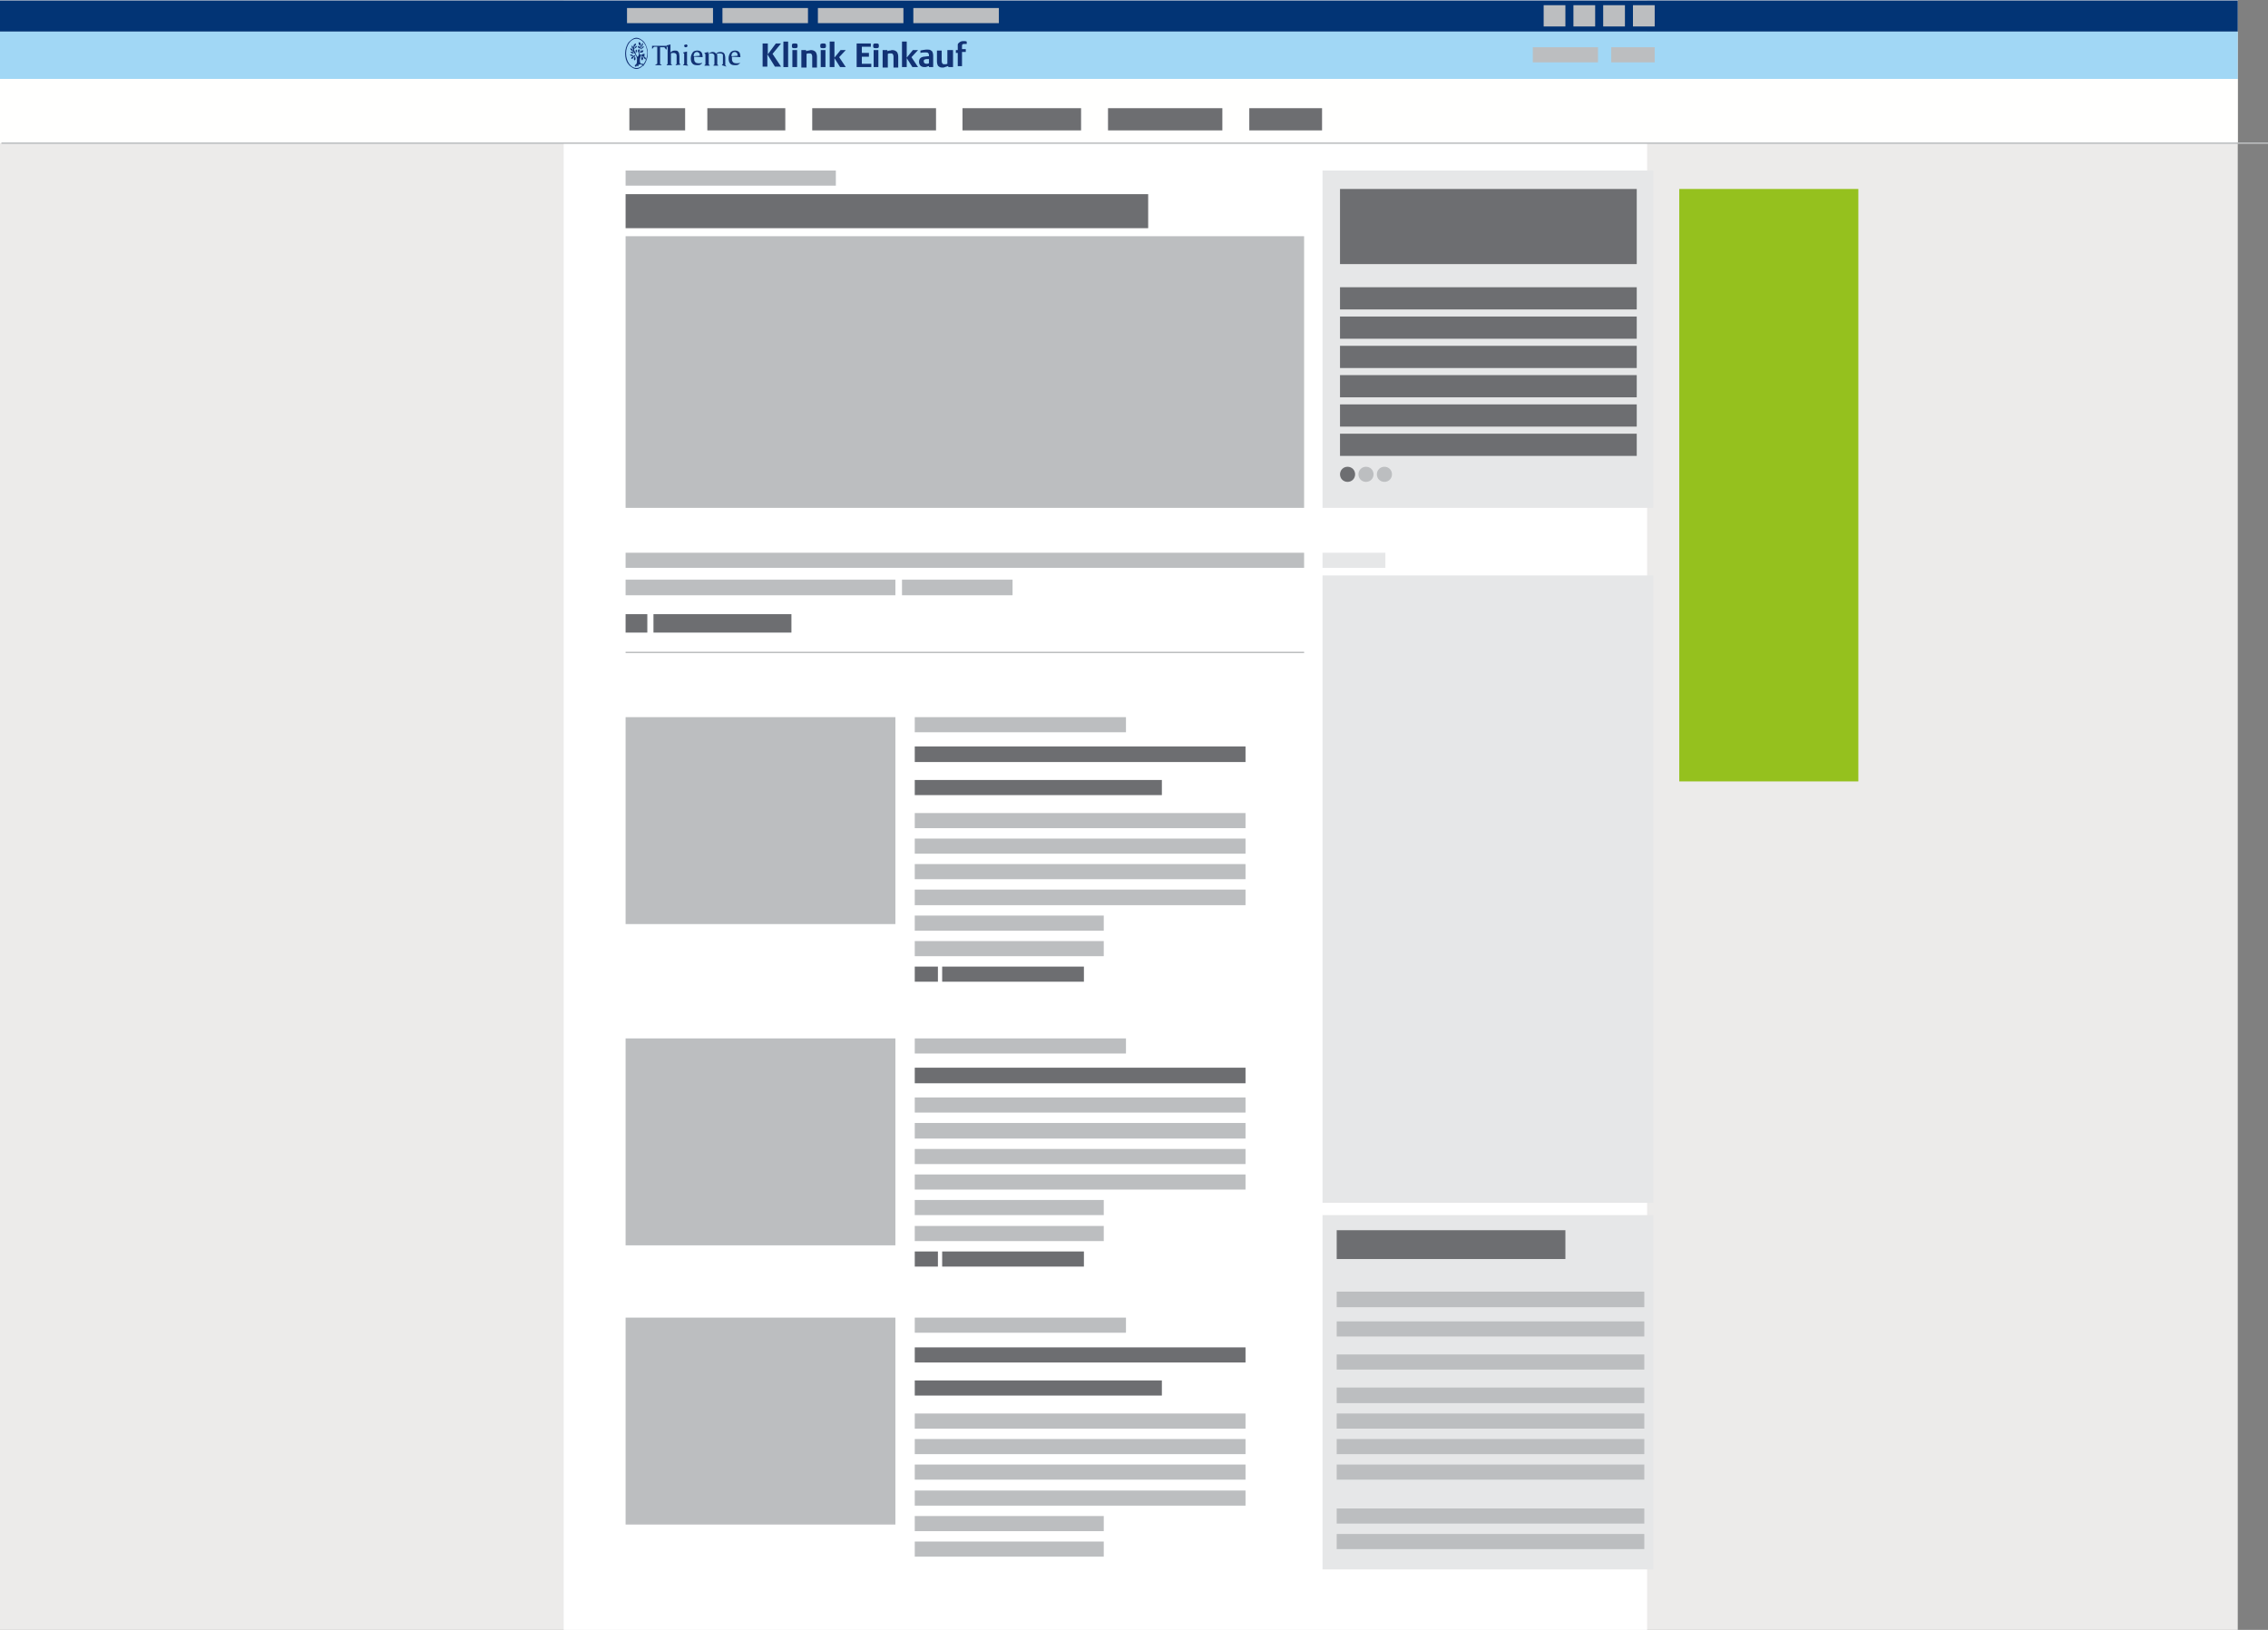 <?xml version="1.0" encoding="utf-8"?>
<!-- Generator: Adobe Illustrator 21.1.0, SVG Export Plug-In . SVG Version: 6.00 Build 0)  -->
<svg version="1.1" id="Ebene_1" xmlns="http://www.w3.org/2000/svg" xmlns:xlink="http://www.w3.org/1999/xlink" x="0px" y="0px"
	 viewBox="0 0 480 345" style="enable-background:new 0 0 480 345;" xml:space="preserve">
<rect x="0" y="0" width="480" height="345" fill="#808080" stroke="none"/>
<style type="text/css">
	.st0{clip-path:url(#SVGID_2_);fill:#ECEBEA;}
	.st1{clip-path:url(#SVGID_4_);fill:#FFFFFF;}
	.st2{clip-path:url(#SVGID_6_);fill:#023475;}
	.st3{clip-path:url(#SVGID_8_);fill:#A1D7F5;}
	.st4{clip-path:url(#SVGID_10_);fill:#FFFFFE;}
	.st5{fill:#BCBEC0;}
	.st6{clip-path:url(#SVGID_12_);fill:none;stroke:#BCBEC0;stroke-width:0.3;}
	.st7{fill:#123274;}
	.st8{fill:#E6E7E8;}
	.st9{fill:#95C11E;}
	.st10{fill:#6D6E71;}
	.st11{fill:none;stroke:#BCBEC0;stroke-width:0.3;}
</style>
<g>
	<g>
		<g>
			<defs>
				<rect id="SVGID_1_" x="-6.4" width="480" height="349.4"/>
			</defs>
			<clipPath id="SVGID_2_">
				<use xlink:href="#SVGID_1_"  style="overflow:visible;"/>
			</clipPath>
			<polygon class="st0" points="-6.4,0 -6.4,349.4 473.9,349.4 473.9,0 			"/>
		</g>
	</g>
	<g>
		<g>
			<defs>
				<rect id="SVGID_3_" x="-6.4" width="480" height="349.4"/>
			</defs>
			<clipPath id="SVGID_4_">
				<use xlink:href="#SVGID_3_"  style="overflow:visible;"/>
			</clipPath>
			<polygon class="st1" points="119.3,0.1 119.3,349.4 348.6,349.4 348.6,0.1 			"/>
		</g>
	</g>
	<g>
		<g>
			<defs>
				<rect id="SVGID_5_" x="-6.4" width="480" height="349.4"/>
			</defs>
			<clipPath id="SVGID_6_">
				<use xlink:href="#SVGID_5_"  style="overflow:visible;"/>
			</clipPath>
			<polygon class="st2" points="-6.1,0.1 -6.1,6.7 473.9,6.7 473.9,0.1 			"/>
		</g>
	</g>
	<g>
		<g>
			<defs>
				<rect id="SVGID_7_" x="-6.4" width="480" height="349.4"/>
			</defs>
			<clipPath id="SVGID_8_">
				<use xlink:href="#SVGID_7_"  style="overflow:visible;"/>
			</clipPath>
			<polygon class="st3" points="-6.1,6.7 -6.1,16.7 473.9,16.7 473.9,6.7 			"/>
		</g>
	</g>
	<g>
		<g>
			<defs>
				<rect id="SVGID_9_" x="-6.4" width="480" height="349.4"/>
			</defs>
			<clipPath id="SVGID_10_">
				<use xlink:href="#SVGID_9_"  style="overflow:visible;"/>
			</clipPath>
			<polygon class="st4" points="-6.1,16.7 -6.1,30.3 473.9,30.3 473.9,16.7 			"/>
		</g>
	</g>
</g>
<polygon class="st5" points="132.7,1.7 132.7,4.9 150.9,4.9 150.9,1.7 "/>
<polygon class="st5" points="152.9,1.7 152.9,4.9 171,4.9 171,1.7 "/>
<polygon class="st5" points="173.1,1.7 173.1,4.9 191.2,4.9 191.2,1.7 "/>
<polygon class="st5" points="193.3,1.7 193.3,4.9 211.4,4.9 211.4,1.7 "/>
<polygon class="st5" points="326.7,1.1 326.7,5.6 331.3,5.6 331.3,1.1 "/>
<polygon class="st5" points="333,1.1 333,5.6 337.6,5.6 337.6,1.1 "/>
<polygon class="st5" points="339.3,1.1 339.3,5.6 343.9,5.6 343.9,1.1 "/>
<polygon class="st5" points="345.6,1.1 345.6,5.6 350.2,5.6 350.2,1.1 "/>
<g>
	<g>
		<g>
			<defs>
				<rect id="SVGID_11_" width="480" height="349.4"/>
			</defs>
			<clipPath id="SVGID_12_">
				<use xlink:href="#SVGID_11_"  style="overflow:visible;"/>
			</clipPath>
			<line class="st6" x1="482.1" y1="30.3" x2="0.3" y2="30.3"/>
		</g>
	</g>
</g>
<path class="st7" d="M136.5,11.5c-0.1-0.1-0.2-0.1-0.3-0.1c-0.3,0-0.3,0.3-0.6,0.2c-0.1,0-0.3-0.2-0.3-0.3c0.1-0.2,0.4-0.2,0.6-0.2
	c0.2,0,0.2-0.3,0.3-0.4l0,0c-0.1,0-0.3-0.1-0.4,0c-0.1,0-0.2,0.2-0.3,0.3c0,0-0.1,0.1-0.1,0c0.1-0.2,0.1-0.4,0.3-0.6
	c0.1-0.1,0.2-0.1,0.3-0.2c0.2-0.1,0.2-0.3,0.3-0.4l0,0c-0.1,0-0.3,0-0.4,0.2c-0.1,0.1-0.1,0.3-0.2,0.3c0,0-0.1-0.2,0-0.3
	c0-0.1,0.2-0.2,0.3-0.4c0.1-0.1,0-0.3,0.1-0.5l0,0c-0.1,0-0.2,0.1-0.3,0.3c-0.1,0.1,0.1,0.3-0.1,0.4c-0.1-0.1-0.1-0.2-0.1-0.3
	s0-0.2,0-0.3c-0.1-0.2-0.2-0.2-0.4-0.3l0,0c0,0.1-0.1,0.3,0,0.5c0.1,0.1,0.2,0.2,0.3,0.3c0,0.1,0.1,0.2,0.1,0.4h-0.1
	c0-0.3-0.3-0.3-0.5-0.4l0,0c0,0.1,0,0.3,0.1,0.4c0.2,0.2,0.4,0.1,0.5,0.2c0.1,0.3-0.1,0.6-0.3,0.9c-0.1-0.2,0-0.3,0.1-0.5
	c0-0.1-0.1-0.3-0.2-0.3l0,0c-0.1,0.1-0.2,0.2-0.2,0.4c0,0.1,0,0.2,0.1,0.3s0.1,0.3,0.1,0.4c0,0.2-0.2,0.5-0.2,0.5s-0.1,0.1-0.1,0
	c-0.1-0.1-0.2-0.3-0.3-0.5c-0.2-0.3,0.3-0.5,0.2-0.8c0-0.1-0.1-0.2-0.2-0.2l0,0c0,0.1-0.1,0.2-0.1,0.3s0.1,0.2,0.1,0.3
	s0,0.1-0.1,0.1c-0.1-0.2-0.3-0.5-0.3-0.7c0-0.3,0.4-0.3,0.5-0.5c0.1-0.1,0.1-0.2,0.1-0.3l0,0c0,0-0.1,0-0.2,0.1
	c-0.3,0.1-0.2,0.4-0.4,0.5c0-0.2,0.1-0.5,0.1-0.5c0.1-0.1,0.1-0.1,0.2-0.2c0.1-0.1,0.1-0.3,0.1-0.4l0,0c-0.2,0.1-0.3,0.1-0.4,0.2
	c-0.1,0.1-0.1,0.2-0.1,0.3s-0.1,0.4-0.1,0.6c-0.1-0.1,0-0.2,0-0.3s-0.2-0.3-0.2-0.4l0,0c-0.1,0.1-0.1,0.3-0.1,0.4
	c0,0.1,0.1,0.2,0.2,0.3c0.1,0.1,0.2,0.3,0.1,0.4c0,0-0.1,0-0.1-0.1c0-0.3-0.3-0.3-0.5-0.4l0,0c0,0.3,0.2,0.5,0.4,0.6
	s0.4,0.3,0.5,0.5c-0.2,0-0.3-0.2-0.4-0.3c-0.2-0.1-0.5,0-0.5,0l0,0c0.2,0.2,0.4,0.4,0.7,0.3c0.1,0,0.3,0.1,0.4,0.1
	c0,0.2-0.2,0.3-0.3,0.4c-0.2,0.1-0.2-0.1-0.4-0.2c-0.2-0.1-0.4,0-0.5,0l0,0c0,0,0.1,0.1,0.2,0.2c0.2,0.1,0.4,0,0.5,0.1
	c-0.1,0.1-0.2,0.1-0.3,0.2c-0.1,0.1-0.1,0.2-0.1,0.4l0,0c0.1-0.1,0.4-0.1,0.4-0.2c0.1-0.1,0-0.2,0.3-0.4c0,0.1,0,0.2-0.1,0.4
	s0,0.4,0.1,0.5l0,0c0.1-0.1,0.2-0.2,0.2-0.3c0-0.2,0-0.3-0.1-0.4c-0.1-0.1,0-0.3,0.1-0.5c0.2,0.4,0.4,0.7,0.3,1.2
	c0,0.2,0,0.5-0.1,0.7s-0.5,0.3-0.3,0.5c0.1,0.1,0.1,0.2,0.2,0.1c0.1,0,0.1-0.1,0.1-0.2c0.1,0,0.2,0.1,0.4,0.1c0.1,0,0-0.1,0-0.2
	c0-0.1,0.1-0.2,0.2-0.1c0.1,0,0.1-0.1,0.2-0.1c0.2,0,0.5,0.2,0.7,0.3c0,0,0,0,0.1,0c0-0.1-0.1-0.1-0.2-0.2c0,0,0.1,0,0.1-0.1
	c-0.1-0.1-0.3-0.1-0.4-0.1c-0.1,0-0.3-0.1-0.3-0.2c-0.2-0.5,0-1.2,0.2-1.6c0.3,0.2,0,0.5,0,0.7c0,0.1,0.1,0.3,0.2,0.4l0,0
	c0,0,0.1-0.1,0.2-0.3c0.1-0.2-0.2-0.4-0.1-0.6c0.2,0.1,0.2,0.3,0.3,0.4c0.1,0.2,0.3,0.2,0.4,0.3l0,0c0-0.2,0-0.3-0.1-0.4
	c-0.1-0.2-0.3-0.1-0.4-0.2c0.1-0.1,0.2,0,0.3,0C136.2,11.7,136.4,11.6,136.5,11.5L136.5,11.5L136.5,11.5z"/>
<path class="st7" d="M134.7,14.4c-1.2,0-2.2-1.4-2.2-3.1s1-3.1,2.2-3.1c0.6,0,1.1,0.3,1.6,0.9c0.2,0.3,0.4,0.6,0.5,1
	s0.2,0.8,0.2,1.2C136.9,13,135.9,14.4,134.7,14.4L134.7,14.4z M136.4,9c-0.2-0.3-0.5-0.5-0.8-0.7C135.3,8.1,135,8,134.7,8
	s-0.6,0.1-0.9,0.3c-0.3,0.2-0.5,0.4-0.8,0.7c-0.4,0.6-0.7,1.4-0.7,2.3c0,0.9,0.2,1.7,0.7,2.3c0.2,0.3,0.5,0.5,0.8,0.7
	s0.6,0.3,0.9,0.3c0.3,0,0.6-0.1,0.9-0.3c0.3-0.2,0.5-0.4,0.8-0.7c0.4-0.6,0.7-1.4,0.7-2.3C137.1,10.4,136.8,9.6,136.4,9L136.4,9z"/>
<path class="st7" d="M140.9,10.4l-0.2-0.3c-0.1-0.1-0.1-0.1-0.2-0.1c-0.1,0-0.2,0-0.4,0h-0.4v3.1c0,0.2,0,0.3,0,0.4
	c0,0.1,0.1,0.1,0.1,0.1l0.2,0.1v0.1h-1.3v-0.1l0.2-0.1c0.1,0,0.1-0.1,0.2-0.1c0-0.1,0-0.2,0-0.4V9.9h-0.3c-0.2,0-0.3,0-0.3,0
	c-0.1,0-0.1,0.1-0.2,0.1l-0.2,0.3H138V9.7h3.1v0.8L140.9,10.4L140.9,10.4z"/>
<path class="st7" d="M143,13.8v-0.1l0.1-0.1c0.1,0,0.1-0.1,0.1-0.1c0-0.1,0-0.2,0-0.3v-1c0-0.3,0-0.4,0-0.5c0-0.3-0.3-0.5-0.6-0.5
	c-0.2,0-0.4,0-0.6,0.1v1.9c0,0.2,0,0.3,0,0.3c0,0.1,0.1,0.1,0.1,0.1l0.1,0.1v0.1h-1.1v-0.1l0.1-0.1c0.1,0,0.1-0.1,0.1-0.1
	c0-0.1,0-0.2,0-0.3v-2.9c0-0.2,0-0.3,0-0.3c0-0.1-0.1-0.1-0.1-0.1l-0.1-0.1V9.6l0.8-0.2v1.7c0.3-0.3,0.6-0.4,0.9-0.4
	c0.2,0,0.4,0,0.6,0.1c0.1,0.1,0.2,0.2,0.3,0.4c0,0.1,0.1,0.4,0.1,0.7v1.2c0,0.2,0,0.3,0,0.3c0,0.1,0.1,0.1,0.1,0.1l0.1,0.1v0.1
	L143,13.8L143,13.8z"/>
<path class="st7" d="M144.6,13.8v-0.1l0.1-0.1c0.1,0,0.1-0.1,0.1-0.1c0-0.1,0-0.2,0-0.3v-1.5c0-0.2,0-0.3,0-0.3
	c0-0.1-0.1-0.1-0.1-0.1l-0.1-0.1v-0.1l0.8-0.2v2.4c0,0.2,0,0.3,0,0.3c0,0.1,0.1,0.1,0.1,0.1l0.1,0.1v0.1L144.6,13.8L144.6,13.8z"/>
<path class="st7" d="M145.2,9.4c0.1,0,0.2,0,0.2,0.1c0.1,0.1,0.1,0.1,0.1,0.2c0,0.1,0,0.1-0.1,0.2c-0.1,0.1-0.1,0.1-0.3,0.1
	c-0.1,0-0.2,0-0.2-0.1c-0.1-0.1-0.1-0.1-0.1-0.2s0-0.2,0.1-0.2S145.1,9.4,145.2,9.4L145.2,9.4z"/>
<path class="st7" d="M147.5,11c0.2,0,0.4,0.1,0.5,0.3c0.1,0.1,0.1,0.3,0.1,0.5l-1.3,0.1C146.8,11.3,147.1,11,147.5,11L147.5,11z
	 M148.7,12.1L148.7,12.1c0-0.5-0.1-0.9-0.3-1.1c-0.2-0.2-0.5-0.3-0.8-0.3c-0.4,0-0.8,0.1-1,0.4c-0.2,0.3-0.4,0.7-0.4,1.2
	s0.1,0.9,0.3,1.1c0.2,0.3,0.6,0.4,1,0.4c0.3,0,0.5,0,0.7-0.1c0.1-0.1,0.2-0.1,0.4-0.3v-0.1c-0.2,0.1-0.5,0.1-0.7,0.1
	c-0.4,0-0.7-0.1-0.8-0.3c-0.2-0.2-0.2-0.5-0.2-1V12L148.7,12.1L148.7,12.1z"/>
<path class="st7" d="M152.8,13.8v-0.1l0.1-0.1c0.1,0,0.1-0.1,0.1-0.1c0-0.1,0-0.2,0-0.3v-1c0-0.3,0-0.5,0-0.5v-0.1
	c-0.1-0.2-0.3-0.3-0.7-0.3c-0.2,0-0.4,0-0.6,0.1c0.1,0.1,0.1,0.4,0.1,0.7v1.2c0,0.2,0,0.3,0,0.3c0,0.1,0.1,0.1,0.1,0.1l0.1,0.1v0.1
	h-1v-0.1l0.1-0.1c0.1,0,0.1-0.1,0.1-0.1c0-0.1,0-0.2,0-0.3v-1c0-0.3,0-0.4,0-0.5c0-0.3-0.3-0.5-0.6-0.5c-0.2,0-0.4,0-0.6,0.1v1.9
	c0,0.2,0,0.3,0,0.3c0,0.1,0.1,0.1,0.1,0.1l0.1,0.1v0.1h-1.1v-0.1l0.1-0.1c0.1,0,0.1-0.1,0.1-0.1c0-0.1,0-0.2,0-0.3v-1.5
	c0-0.2,0-0.3,0-0.3c0-0.1-0.1-0.1-0.1-0.1l-0.1-0.1v-0.1l0.8-0.2v0.4c0.1-0.1,0.2-0.2,0.3-0.2c0.2-0.1,0.4-0.2,0.6-0.2
	c0.3,0,0.5,0.1,0.6,0.2c0,0,0.1,0.1,0.1,0.2c0.3-0.3,0.6-0.4,1-0.4c0.5,0,0.8,0.2,0.9,0.6c0,0.1,0.1,0.3,0.1,0.7v1.2
	c0,0.2,0,0.3,0,0.3c0,0.1,0.1,0.1,0.1,0.1l0.1,0.1v0.1L152.8,13.8L152.8,13.8z"/>
<path class="st7" d="M155.5,11c0.2,0,0.4,0.1,0.5,0.3c0.1,0.1,0.1,0.3,0.1,0.5l-1.3,0.1C154.8,11.3,155.1,11,155.5,11L155.5,11z
	 M156.7,12.1L156.7,12.1c0-0.5-0.1-0.9-0.3-1.1c-0.2-0.2-0.5-0.3-0.8-0.3c-0.4,0-0.7,0.1-1,0.4c-0.2,0.3-0.4,0.7-0.4,1.2
	s0.1,0.9,0.3,1.1c0.2,0.3,0.6,0.4,1,0.4c0.3,0,0.5,0,0.7-0.1c0.1-0.1,0.2-0.1,0.4-0.3v-0.1c-0.2,0.1-0.5,0.1-0.7,0.1
	c-0.4,0-0.7-0.1-0.8-0.3c-0.2-0.2-0.2-0.5-0.2-1V12L156.7,12.1L156.7,12.1z"/>
<polygon class="st5" points="324.4,10 324.4,13.2 338.2,13.2 338.2,10 "/>
<polygon class="st5" points="341,10 341,13.2 350.2,13.2 350.2,10 "/>
<polygon class="st8" points="279.9,36.1 279.9,107.5 349.9,107.5 349.9,36.1 "/>
<polygon class="st8" points="279.9,121.8 279.9,254.6 349.9,254.6 349.9,121.8 "/>
<polygon class="st9" points="355.4,40 355.4,165.4 393.3,165.4 393.3,40 "/>
<polygon class="st8" points="279.9,257.2 279.9,332.2 349.9,332.2 349.9,257.2 "/>
<polygon class="st5" points="132.4,36.1 132.4,39.3 176.9,39.3 176.9,36.1 "/>
<polygon class="st5" points="132.4,117 132.4,120.2 276,120.2 276,117 "/>
<polygon class="st8" points="279.9,117 279.9,120.2 293.2,120.2 293.2,117 "/>
<polygon class="st5" points="132.4,122.7 132.4,126 189.5,126 189.5,122.7 "/>
<polygon class="st5" points="190.9,122.7 190.9,126 214.3,126 214.3,122.7 "/>
<polygon class="st5" points="193.6,151.8 193.6,155 238.3,155 238.3,151.8 "/>
<polygon class="st5" points="193.6,278.9 193.6,282.1 238.3,282.1 238.3,278.9 "/>
<polygon class="st5" points="282.9,273.4 282.9,276.7 348,276.7 348,273.4 "/>
<polygon class="st5" points="193.6,219.8 193.6,223 238.3,223 238.3,219.8 "/>
<polygon class="st10" points="193.6,158 193.6,161.3 263.6,161.3 263.6,158 "/>
<polygon class="st10" points="193.6,285.2 193.6,288.4 263.6,288.4 263.6,285.2 "/>
<polygon class="st5" points="282.9,279.7 282.9,282.9 348,282.9 348,279.7 "/>
<polygon class="st10" points="193.6,226 193.6,229.3 263.6,229.3 263.6,226 "/>
<polygon class="st10" points="193.6,165.1 193.6,168.3 245.9,168.3 245.9,165.1 "/>
<polygon class="st10" points="193.6,292.2 193.6,295.4 245.9,295.4 245.9,292.2 "/>
<polygon class="st5" points="282.9,286.7 282.9,289.9 348,289.9 348,286.7 "/>
<polygon class="st10" points="282.9,260.4 282.9,266.5 331.3,266.5 331.3,260.4 "/>
<polygon class="st5" points="193.6,172.1 193.6,175.3 263.6,175.3 263.6,172.1 "/>
<polygon class="st5" points="193.6,299.2 193.6,302.4 263.6,302.4 263.6,299.2 "/>
<polygon class="st5" points="282.9,293.7 282.9,297 348,297 348,293.7 "/>
<polygon class="st5" points="193.6,232.3 193.6,235.5 263.6,235.5 263.6,232.3 "/>
<polygon class="st5" points="193.6,177.5 193.6,180.7 263.6,180.7 263.6,177.5 "/>
<polygon class="st5" points="193.6,304.6 193.6,307.8 263.6,307.8 263.6,304.6 "/>
<polygon class="st5" points="282.9,299.2 282.9,302.4 348,302.4 348,299.2 "/>
<polygon class="st5" points="193.6,237.7 193.6,241 263.6,241 263.6,237.7 "/>
<polygon class="st5" points="193.6,182.9 193.6,186.1 263.6,186.1 263.6,182.9 "/>
<polygon class="st5" points="193.6,310 193.6,313.2 263.6,313.2 263.6,310 "/>
<polygon class="st5" points="282.9,304.6 282.9,307.8 348,307.8 348,304.6 "/>
<polygon class="st5" points="282.9,319.3 282.9,322.5 348,322.5 348,319.3 "/>
<polygon class="st5" points="193.6,243.2 193.6,246.4 263.6,246.4 263.6,243.2 "/>
<polygon class="st5" points="193.6,188.3 193.6,191.6 263.6,191.6 263.6,188.3 "/>
<polygon class="st5" points="193.6,315.5 193.6,318.7 263.6,318.7 263.6,315.5 "/>
<polygon class="st5" points="282.9,310 282.9,313.2 348,313.2 348,310 "/>
<polygon class="st5" points="282.9,324.7 282.9,327.9 348,327.9 348,324.7 "/>
<polygon class="st5" points="193.6,248.6 193.6,251.8 263.6,251.8 263.6,248.6 "/>
<polygon class="st5" points="193.6,193.8 193.6,197 233.6,197 233.6,193.8 "/>
<polygon class="st5" points="193.6,320.9 193.6,324.1 233.6,324.1 233.6,320.9 "/>
<polygon class="st5" points="193.6,254 193.6,257.2 233.6,257.2 233.6,254 "/>
<polygon class="st5" points="193.6,199.2 193.6,202.4 233.6,202.4 233.6,199.2 "/>
<polygon class="st5" points="193.6,326.3 193.6,329.5 233.6,329.5 233.6,326.3 "/>
<polygon class="st5" points="193.6,259.5 193.6,262.7 233.6,262.7 233.6,259.5 "/>
<polygon class="st10" points="193.6,204.6 193.6,207.8 198.5,207.8 198.5,204.6 "/>
<polygon class="st10" points="193.6,264.9 193.6,268.1 198.5,268.1 198.5,264.9 "/>
<polygon class="st10" points="199.4,204.6 199.4,207.8 229.4,207.8 229.4,204.6 "/>
<polygon class="st10" points="199.4,264.9 199.4,268.1 229.4,268.1 229.4,264.9 "/>
<polygon class="st5" points="132.4,50 132.4,107.5 276,107.5 276,50 "/>
<polygon class="st5" points="132.4,151.8 132.4,195.6 189.5,195.6 189.5,151.8 "/>
<polygon class="st5" points="132.4,278.9 132.4,322.7 189.5,322.7 189.5,278.9 "/>
<polygon class="st5" points="132.4,219.8 132.4,263.6 189.5,263.6 189.5,219.8 "/>
<polygon class="st10" points="132.4,130 132.4,133.9 137,133.9 137,130 "/>
<polygon class="st10" points="138.3,130 138.3,133.9 167.5,133.9 167.5,130 "/>
<polygon class="st10" points="132.4,41.1 132.4,48.3 243,48.3 243,41.1 "/>
<polygon class="st10" points="283.6,40 283.6,55.9 346.4,55.9 346.4,40 "/>
<polygon class="st10" points="283.6,60.8 283.6,65.5 346.4,65.5 346.4,60.8 "/>
<polygon class="st10" points="283.6,67 283.6,71.7 346.4,71.7 346.4,67 "/>
<polygon class="st10" points="283.6,73.2 283.6,77.9 346.4,77.9 346.4,73.2 "/>
<polygon class="st10" points="283.6,79.4 283.6,84.1 346.4,84.1 346.4,79.4 "/>
<polygon class="st10" points="283.6,85.6 283.6,90.3 346.4,90.3 346.4,85.6 "/>
<polygon class="st10" points="283.6,91.8 283.6,96.5 346.4,96.5 346.4,91.8 "/>
<path class="st10" d="M285.2,102c0.9,0,1.6-0.7,1.6-1.6s-0.7-1.6-1.6-1.6s-1.6,0.7-1.6,1.6S284.3,102,285.2,102L285.2,102z"/>
<path class="st5" d="M289.1,102c0.9,0,1.6-0.7,1.6-1.6s-0.7-1.6-1.6-1.6s-1.6,0.7-1.6,1.6S288.2,102,289.1,102L289.1,102z"/>
<path class="st5" d="M293,102c0.9,0,1.6-0.7,1.6-1.6s-0.7-1.6-1.6-1.6s-1.6,0.7-1.6,1.6S292.1,102,293,102L293,102z"/>
<line class="st11" x1="276" y1="138.1" x2="132.4" y2="138.1"/>
<g>
	<polygon class="st10" points="133.2,22.9 133.2,27.6 145,27.6 145,22.9 	"/>
	<polygon class="st10" points="149.7,22.9 149.7,27.6 166.2,27.6 166.2,22.9 	"/>
	<polygon class="st10" points="171.9,22.9 171.9,27.6 198.1,27.6 198.1,22.9 	"/>
	<polygon class="st10" points="203.7,22.9 203.7,27.6 228.8,27.6 228.8,22.9 	"/>
	<polygon class="st10" points="234.5,22.9 234.5,27.6 258.7,27.6 258.7,22.9 	"/>
	<polygon class="st10" points="264.4,22.9 264.4,27.6 279.8,27.6 279.8,22.9 	"/>
	<g>
		<path class="st7" d="M161.4,14.2V9.2h1.1v2.3l1.7-2.3h1.1l-1.8,2.2l1.8,2.7H164l-1.6-2.6v2.6H161.4z"/>
		<path class="st7" d="M165.8,14.2V8.8h1v5.4H165.8z"/>
		<path class="st7" d="M168.2,9.2c0.2,0,0.4,0,0.5,0.1c0.1,0.1,0.1,0.2,0.1,0.4s0,0.3-0.1,0.4s-0.3,0.1-0.5,0.1
			c-0.2,0-0.4,0-0.5-0.1c-0.1-0.1-0.1-0.2-0.1-0.4c0-0.2,0-0.3,0.1-0.4C167.8,9.2,168,9.2,168.2,9.2z M167.7,14.2v-3.6h1v3.6H167.7z
			"/>
		<path class="st7" d="M169.6,14.2v-3.6h1v0.2l0.1,0c0,0,0,0,0,0c0,0,0,0,0,0c0.2-0.1,0.3-0.1,0.5-0.1c0.2-0.1,0.4-0.1,0.5-0.1
			c0.4,0,0.8,0.2,1,0.5c0.1,0.2,0.2,0.5,0.2,0.9v2.3h-1v-2.3c0-0.3-0.1-0.5-0.2-0.6c-0.1-0.1-0.3-0.1-0.5-0.1c-0.2,0-0.3,0-0.5,0.1
			l0,0v2.9H169.6z"/>
		<path class="st7" d="M174.2,9.2c0.2,0,0.4,0,0.5,0.1c0.1,0.1,0.1,0.2,0.1,0.4s0,0.3-0.1,0.4s-0.3,0.1-0.5,0.1
			c-0.2,0-0.4,0-0.5-0.1c-0.1-0.1-0.1-0.2-0.1-0.4c0-0.2,0-0.3,0.1-0.4C173.9,9.2,174,9.2,174.2,9.2z M173.7,14.2v-3.6h1v3.6H173.7z
			"/>
		<path class="st7" d="M175.6,14.2V8.8h1v3.4l1.3-1.6h1.1l-1.4,1.5l1.4,2.1h-1.2l-1.2-1.9v1.9H175.6z"/>
		<path class="st7" d="M184.3,9.2v0.7h-1.9v1.3h1.5V12h-1.5v1.5h2v0.7h-3.1V9.2H184.3z"/>
		<path class="st7" d="M185.4,9.2c0.2,0,0.4,0,0.5,0.1c0.1,0.1,0.1,0.2,0.1,0.4s0,0.3-0.1,0.4s-0.3,0.1-0.5,0.1
			c-0.2,0-0.4,0-0.5-0.1c-0.1-0.1-0.1-0.2-0.1-0.4c0-0.2,0-0.3,0.1-0.4C185,9.2,185.2,9.2,185.4,9.2z M184.9,14.2v-3.6h1v3.6H184.9z
			"/>
		<path class="st7" d="M186.8,14.2v-3.6h1v0.2l0.1,0c0,0,0,0,0,0c0,0,0,0,0,0c0.2-0.1,0.3-0.1,0.5-0.1c0.2-0.1,0.4-0.1,0.5-0.1
			c0.4,0,0.8,0.2,1,0.5c0.1,0.2,0.2,0.5,0.2,0.9v2.3h-1v-2.3c0-0.3-0.1-0.5-0.2-0.6c-0.1-0.1-0.3-0.1-0.5-0.1c-0.2,0-0.3,0-0.5,0.1
			l0,0v2.9H186.8z"/>
		<path class="st7" d="M190.9,14.2V8.8h1v3.4l1.3-1.6h1.1l-1.4,1.5l1.4,2.1h-1.2l-1.2-1.9v1.9H190.9z"/>
		<path class="st7" d="M197.6,14.2h-1v-0.2l-0.1,0c-0.1,0-0.2,0.1-0.3,0.1c-0.2,0.1-0.3,0.1-0.4,0.1c-0.1,0-0.1,0-0.2,0
			c-0.3,0-0.6-0.1-0.8-0.3c-0.2-0.2-0.3-0.5-0.3-0.8c0-0.6,0.3-1,1-1.1c0.3,0,0.6-0.1,1.1-0.1v-0.3c0-0.2-0.1-0.3-0.2-0.4
			c-0.1-0.1-0.3-0.1-0.5-0.1c-0.3,0-0.7,0-1.1,0.1v-0.5l0,0c0.5-0.1,0.9-0.2,1.2-0.2c0,0,0.1,0,0.1,0c0.1,0,0.1,0,0.2,0
			c0.2,0,0.4,0,0.6,0.1s0.3,0.2,0.4,0.3c0.1,0.2,0.2,0.5,0.2,0.9V14.2z M196.6,12.5L196.6,12.5c-0.4,0-0.7,0-0.9,0.1
			s-0.2,0.2-0.2,0.4c0,0.3,0.2,0.5,0.6,0.5c0.2,0,0.3,0,0.5-0.1V12.5z"/>
		<path class="st7" d="M201.7,10.6v3.6h-1v-0.2l-0.1,0c-0.3,0.1-0.6,0.2-0.9,0.3c-0.1,0-0.2,0-0.2,0c-0.2,0-0.4,0-0.6-0.1
			c-0.2-0.1-0.3-0.2-0.4-0.3c-0.1-0.2-0.2-0.5-0.2-0.9v-2.3h1v2.2c0,0.3,0.1,0.5,0.2,0.6c0.1,0.1,0.3,0.1,0.5,0.1
			c0.2,0,0.3,0,0.5-0.1l0,0v-2.9H201.7z"/>
		<path class="st7" d="M202.7,14.2v-3h-0.4v-0.6h0.4V9.9c0-0.2,0-0.3,0-0.5c0-0.1,0.1-0.2,0.2-0.3c0.2-0.2,0.5-0.4,0.9-0.4
			c0.1,0,0.2,0,0.4,0s0.3,0.1,0.4,0.1l0,0v0.5c-0.2,0-0.3,0-0.4,0c-0.2,0-0.4,0-0.5,0.1c-0.1,0.1-0.1,0.2-0.1,0.4v0.6h0.8v0.6h-0.8
			v3H202.7z"/>
	</g>
</g>
</svg>
